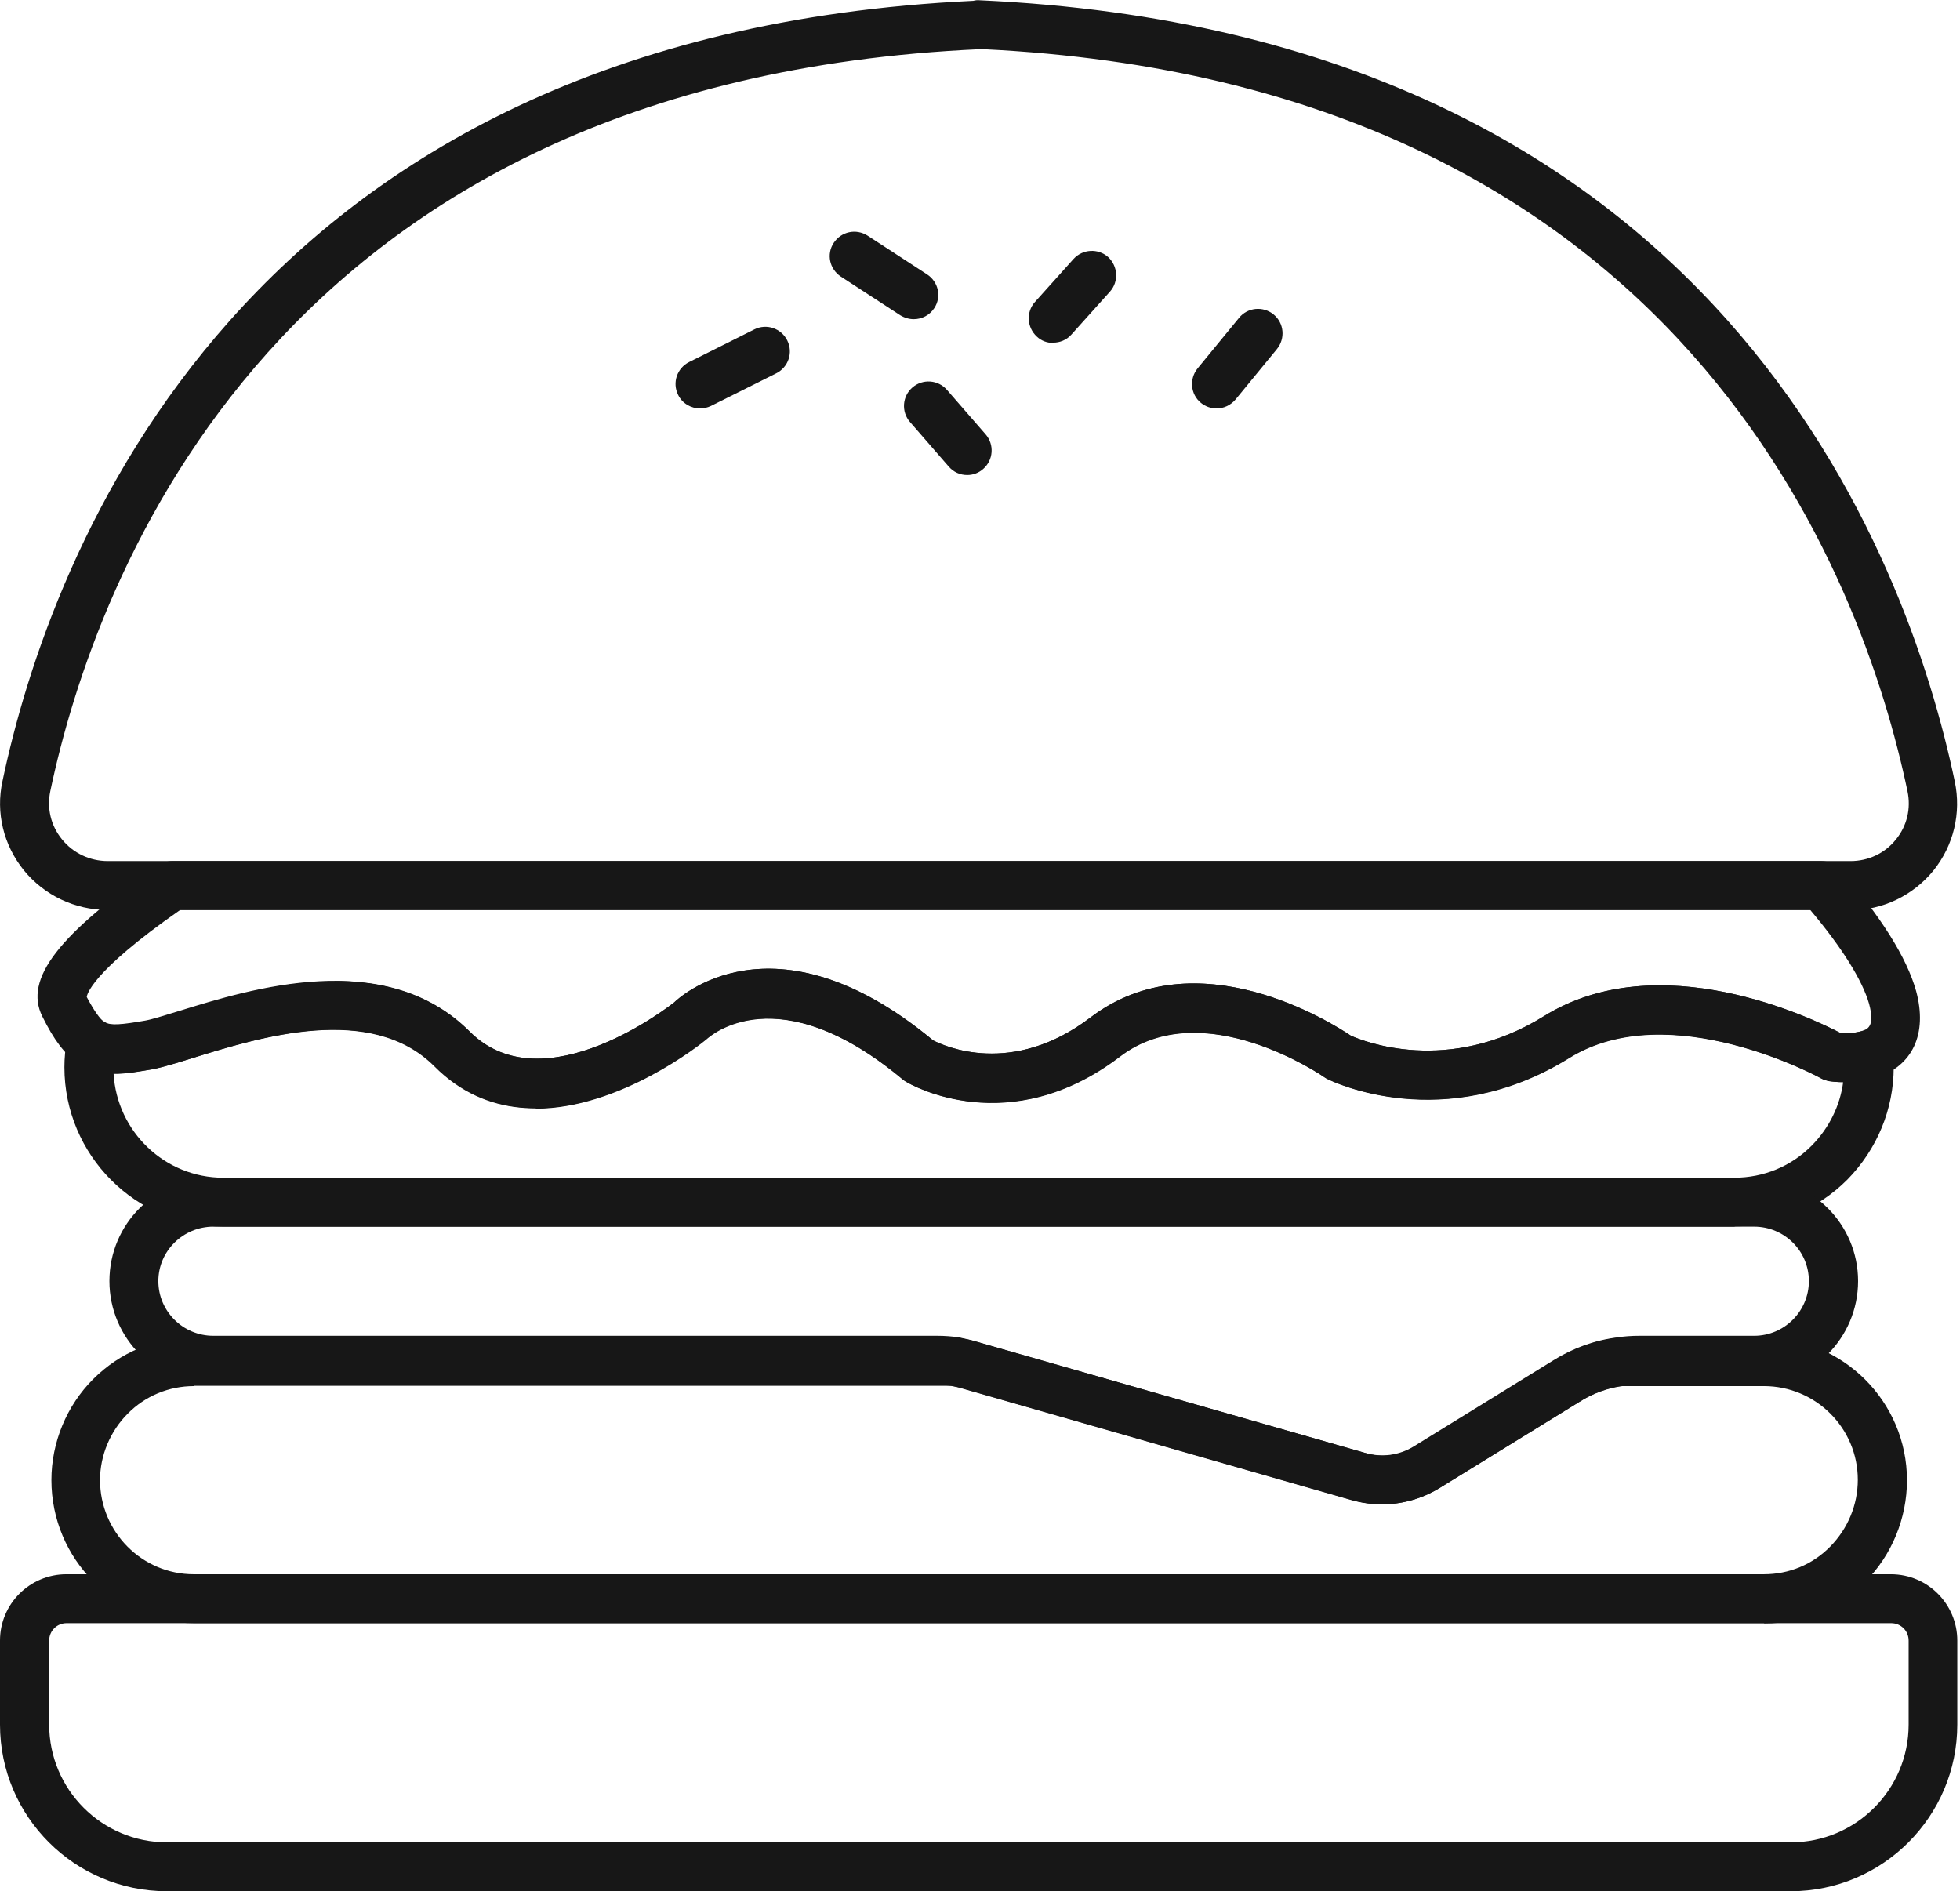 <svg width="57" height="55" viewBox="0 0 57 55" fill="none" xmlns="http://www.w3.org/2000/svg">
<g clip-path="url(#clip0_309_23661)">
<path d="M53.811 26.463H3.126C2.178 26.463 1.286 26.037 0.691 25.306C0.104 24.575 -0.129 23.635 0.072 22.718C1.438 16.225 6.943 1.037 28.304 0.024C28.368 0.008 28.424 -7.69272e-07 28.496 0.008C49.985 0.988 55.482 16.217 56.848 22.727C57.041 23.643 56.816 24.583 56.23 25.314C55.635 26.045 54.751 26.471 53.811 26.471V26.463ZM28.577 1.43C28.577 1.43 28.529 1.43 28.505 1.43C8.02 2.355 2.764 16.828 1.463 23.008C1.358 23.506 1.479 24.012 1.8 24.406C2.121 24.808 2.612 25.041 3.134 25.041H53.819C54.333 25.041 54.815 24.816 55.136 24.414C55.458 24.02 55.578 23.514 55.474 23.016C54.18 16.844 48.965 2.419 28.585 1.43H28.577Z" fill="#171717"/>
<path d="M15.582 32.225C14.57 32.225 13.541 31.904 12.649 31.004C10.801 29.156 7.554 30.16 5.617 30.763C5.127 30.916 4.733 31.036 4.436 31.092C3.656 31.229 2.917 31.358 2.258 30.907C1.888 30.666 1.575 30.256 1.229 29.557C0.691 28.473 1.704 27.163 4.613 25.162C4.733 25.081 4.87 25.041 5.015 25.041H52.967C53.176 25.041 53.369 25.129 53.505 25.282C54.703 26.656 55.45 27.846 55.723 28.818C56.061 30.064 55.627 31.004 54.55 31.349C53.923 31.542 53.28 31.454 53.208 31.446C53.127 31.43 53.039 31.406 52.967 31.366C52.927 31.341 48.563 28.955 45.638 30.771C41.997 33.029 38.743 31.454 38.606 31.382C38.574 31.366 38.542 31.349 38.51 31.325C38.477 31.301 34.982 28.89 32.571 30.731C29.34 33.19 26.487 31.542 26.367 31.47C26.335 31.454 26.302 31.43 26.27 31.406C22.614 28.344 20.637 30.144 20.549 30.224C20.38 30.369 18.025 32.242 15.582 32.242V32.225ZM9.724 28.529C11.13 28.529 12.537 28.89 13.653 29.999C15.815 32.169 19.568 29.18 19.608 29.148C19.673 29.083 22.461 26.383 27.13 30.256C27.444 30.417 29.421 31.333 31.711 29.59C34.797 27.243 38.743 29.758 39.281 30.12C39.627 30.273 42.102 31.285 44.89 29.557C48.242 27.468 52.685 29.606 53.529 30.048C53.682 30.056 53.923 30.048 54.124 29.991C54.309 29.935 54.534 29.863 54.357 29.196C54.164 28.513 53.562 27.548 52.645 26.463H5.24C2.596 28.304 2.523 28.963 2.523 28.995C2.724 29.372 2.901 29.638 3.046 29.734C3.214 29.847 3.544 29.814 4.195 29.702C4.404 29.67 4.773 29.549 5.199 29.421C6.349 29.067 8.036 28.537 9.732 28.537L9.724 28.529Z" fill="#171717"/>
<path d="M50.444 35.673H6.493C3.946 35.673 1.873 33.591 1.873 31.036C1.873 30.771 1.897 30.506 1.953 30.192C1.993 29.951 2.154 29.758 2.379 29.662C2.604 29.565 2.853 29.597 3.054 29.726C3.207 29.831 3.544 29.798 4.195 29.686C4.404 29.654 4.774 29.533 5.2 29.404C7.297 28.754 11.203 27.54 13.662 29.999C15.823 32.169 19.576 29.18 19.617 29.147C19.681 29.083 22.469 26.383 27.139 30.256C27.452 30.417 29.429 31.333 31.719 29.589C34.805 27.243 38.751 29.758 39.289 30.12C39.635 30.273 42.11 31.285 44.899 29.557C48.25 27.468 52.694 29.605 53.538 30.047C53.69 30.055 53.931 30.047 54.132 29.991C54.333 29.927 54.558 29.959 54.735 30.072C54.912 30.184 55.032 30.377 55.056 30.586C55.072 30.739 55.072 30.891 55.072 31.036C55.072 32.257 54.59 33.423 53.722 34.307C52.846 35.183 51.681 35.665 50.452 35.665L50.444 35.673ZM3.303 31.221C3.399 32.908 4.79 34.25 6.493 34.25H50.435C51.287 34.25 52.091 33.921 52.694 33.31C53.192 32.804 53.513 32.153 53.602 31.47C53.385 31.47 53.232 31.446 53.2 31.438C53.12 31.422 53.031 31.398 52.959 31.357C52.919 31.333 48.555 28.947 45.63 30.763C41.989 33.021 38.735 31.446 38.598 31.373C38.566 31.357 38.534 31.341 38.502 31.317C38.47 31.293 34.974 28.882 32.563 30.723C29.332 33.182 26.48 31.534 26.359 31.462C26.327 31.446 26.295 31.422 26.262 31.398C22.606 28.336 20.629 30.136 20.541 30.216C20.3 30.417 15.687 34.082 12.633 31.012C10.785 29.163 7.538 30.168 5.601 30.771C5.111 30.923 4.717 31.044 4.42 31.1C4.026 31.165 3.649 31.237 3.287 31.229L3.303 31.221Z" fill="#171717"/>
<path d="M40.189 43.749C39.892 43.749 39.603 43.709 39.313 43.629L27.99 40.382C27.87 40.342 27.757 40.326 27.645 40.302C27.524 40.286 27.387 40.27 27.259 40.27H6.204C4.54 40.27 3.182 38.919 3.182 37.256C3.182 35.593 4.532 34.251 6.204 34.251H51.022C52.686 34.251 54.036 35.601 54.036 37.256C54.036 38.911 52.686 40.27 51.022 40.27H47.679C47.534 40.27 47.382 40.278 47.237 40.302C46.771 40.358 46.321 40.519 45.935 40.768L41.853 43.283C41.346 43.589 40.768 43.749 40.197 43.749H40.189ZM6.204 35.673C5.328 35.673 4.605 36.38 4.605 37.256C4.605 38.132 5.32 38.847 6.204 38.847H27.267C27.468 38.847 27.693 38.863 27.894 38.895C28.087 38.936 28.239 38.968 28.392 39.016L39.707 42.255C40.181 42.391 40.679 42.327 41.105 42.07L45.172 39.562C45.734 39.209 46.377 38.976 47.028 38.895C47.221 38.863 47.454 38.847 47.671 38.847H51.014C51.89 38.847 52.605 38.132 52.605 37.256C52.605 36.38 51.89 35.673 51.014 35.673H6.204Z" fill="#171717"/>
<path d="M51.295 47.205H5.641C3.351 47.205 1.495 45.34 1.495 43.042C1.495 41.949 1.937 40.88 2.708 40.109C3.496 39.321 4.532 38.895 5.641 38.895H27.781C27.829 38.895 27.878 38.895 27.926 38.911C28.095 38.944 28.247 38.976 28.408 39.024L39.723 42.262C40.197 42.399 40.695 42.335 41.121 42.078L45.188 39.57C45.75 39.217 46.393 38.984 47.044 38.903H51.303C53.593 38.903 55.458 40.76 55.458 43.05C55.458 44.151 55.016 45.228 54.245 45.999C53.457 46.787 52.42 47.213 51.311 47.213L51.295 47.205ZM5.641 40.31C4.918 40.31 4.227 40.591 3.713 41.113C3.206 41.62 2.909 42.327 2.909 43.042C2.909 44.553 4.131 45.782 5.633 45.782H51.295C52.026 45.782 52.71 45.501 53.224 44.979C53.738 44.456 54.028 43.765 54.028 43.034C54.028 41.531 52.806 40.31 51.295 40.31H47.124C46.763 40.358 46.321 40.519 45.927 40.768L41.845 43.283C41.081 43.749 40.157 43.87 39.313 43.621L27.99 40.374C27.886 40.342 27.797 40.326 27.701 40.302H5.641V40.31Z" fill="#171717"/>
<path d="M52.083 55H4.854C2.178 55 0 52.83 0 50.154V47.711C0 46.642 0.868 45.782 1.929 45.782H54.992C56.061 45.782 56.921 46.65 56.921 47.711V50.154C56.921 52.822 54.751 55 52.075 55H52.083ZM1.937 47.205C1.655 47.205 1.43 47.43 1.43 47.711V50.154C1.43 52.043 2.965 53.578 4.854 53.578H52.083C53.971 53.578 55.506 52.043 55.506 50.154V47.711C55.506 47.43 55.281 47.205 55 47.205H1.937Z" fill="#171717"/>
<path d="M20.356 11.878C20.099 11.878 19.841 11.733 19.721 11.484C19.544 11.13 19.689 10.704 20.042 10.528L21.939 9.579C22.293 9.403 22.718 9.547 22.895 9.901C23.072 10.254 22.927 10.68 22.574 10.857L20.677 11.805C20.573 11.854 20.468 11.878 20.364 11.878H20.356Z" fill="#171717"/>
<path d="M26.568 9.282C26.439 9.282 26.303 9.242 26.182 9.169L24.454 8.044C24.125 7.827 24.028 7.393 24.245 7.064C24.462 6.734 24.896 6.638 25.234 6.855L26.962 7.98C27.291 8.197 27.388 8.631 27.171 8.96C27.034 9.169 26.809 9.282 26.576 9.282H26.568Z" fill="#171717"/>
<path d="M28.127 13.814C27.926 13.814 27.733 13.734 27.588 13.565L26.463 12.271C26.206 11.974 26.238 11.524 26.536 11.267C26.833 11.01 27.283 11.042 27.54 11.339L28.665 12.633C28.922 12.93 28.89 13.38 28.593 13.638C28.456 13.758 28.296 13.814 28.127 13.814Z" fill="#171717"/>
<path d="M30.626 9.973C30.457 9.973 30.288 9.917 30.152 9.788C29.863 9.523 29.838 9.073 30.096 8.784L31.221 7.53C31.486 7.241 31.936 7.217 32.225 7.474C32.514 7.739 32.539 8.189 32.282 8.478L31.156 9.732C31.012 9.893 30.819 9.965 30.626 9.965V9.973Z" fill="#171717"/>
<path d="M35.376 11.878C35.215 11.878 35.054 11.821 34.926 11.717C34.62 11.468 34.58 11.018 34.829 10.712L36.035 9.242C36.284 8.936 36.734 8.896 37.039 9.145C37.344 9.394 37.385 9.844 37.136 10.15L35.93 11.62C35.785 11.789 35.584 11.878 35.384 11.878H35.376Z" fill="#171717"/>
</g>
<defs>
<clipPath id="clip0_309_23661">
<rect width="56.929" height="55" fill="white"/>
</clipPath>
</defs>
</svg>
